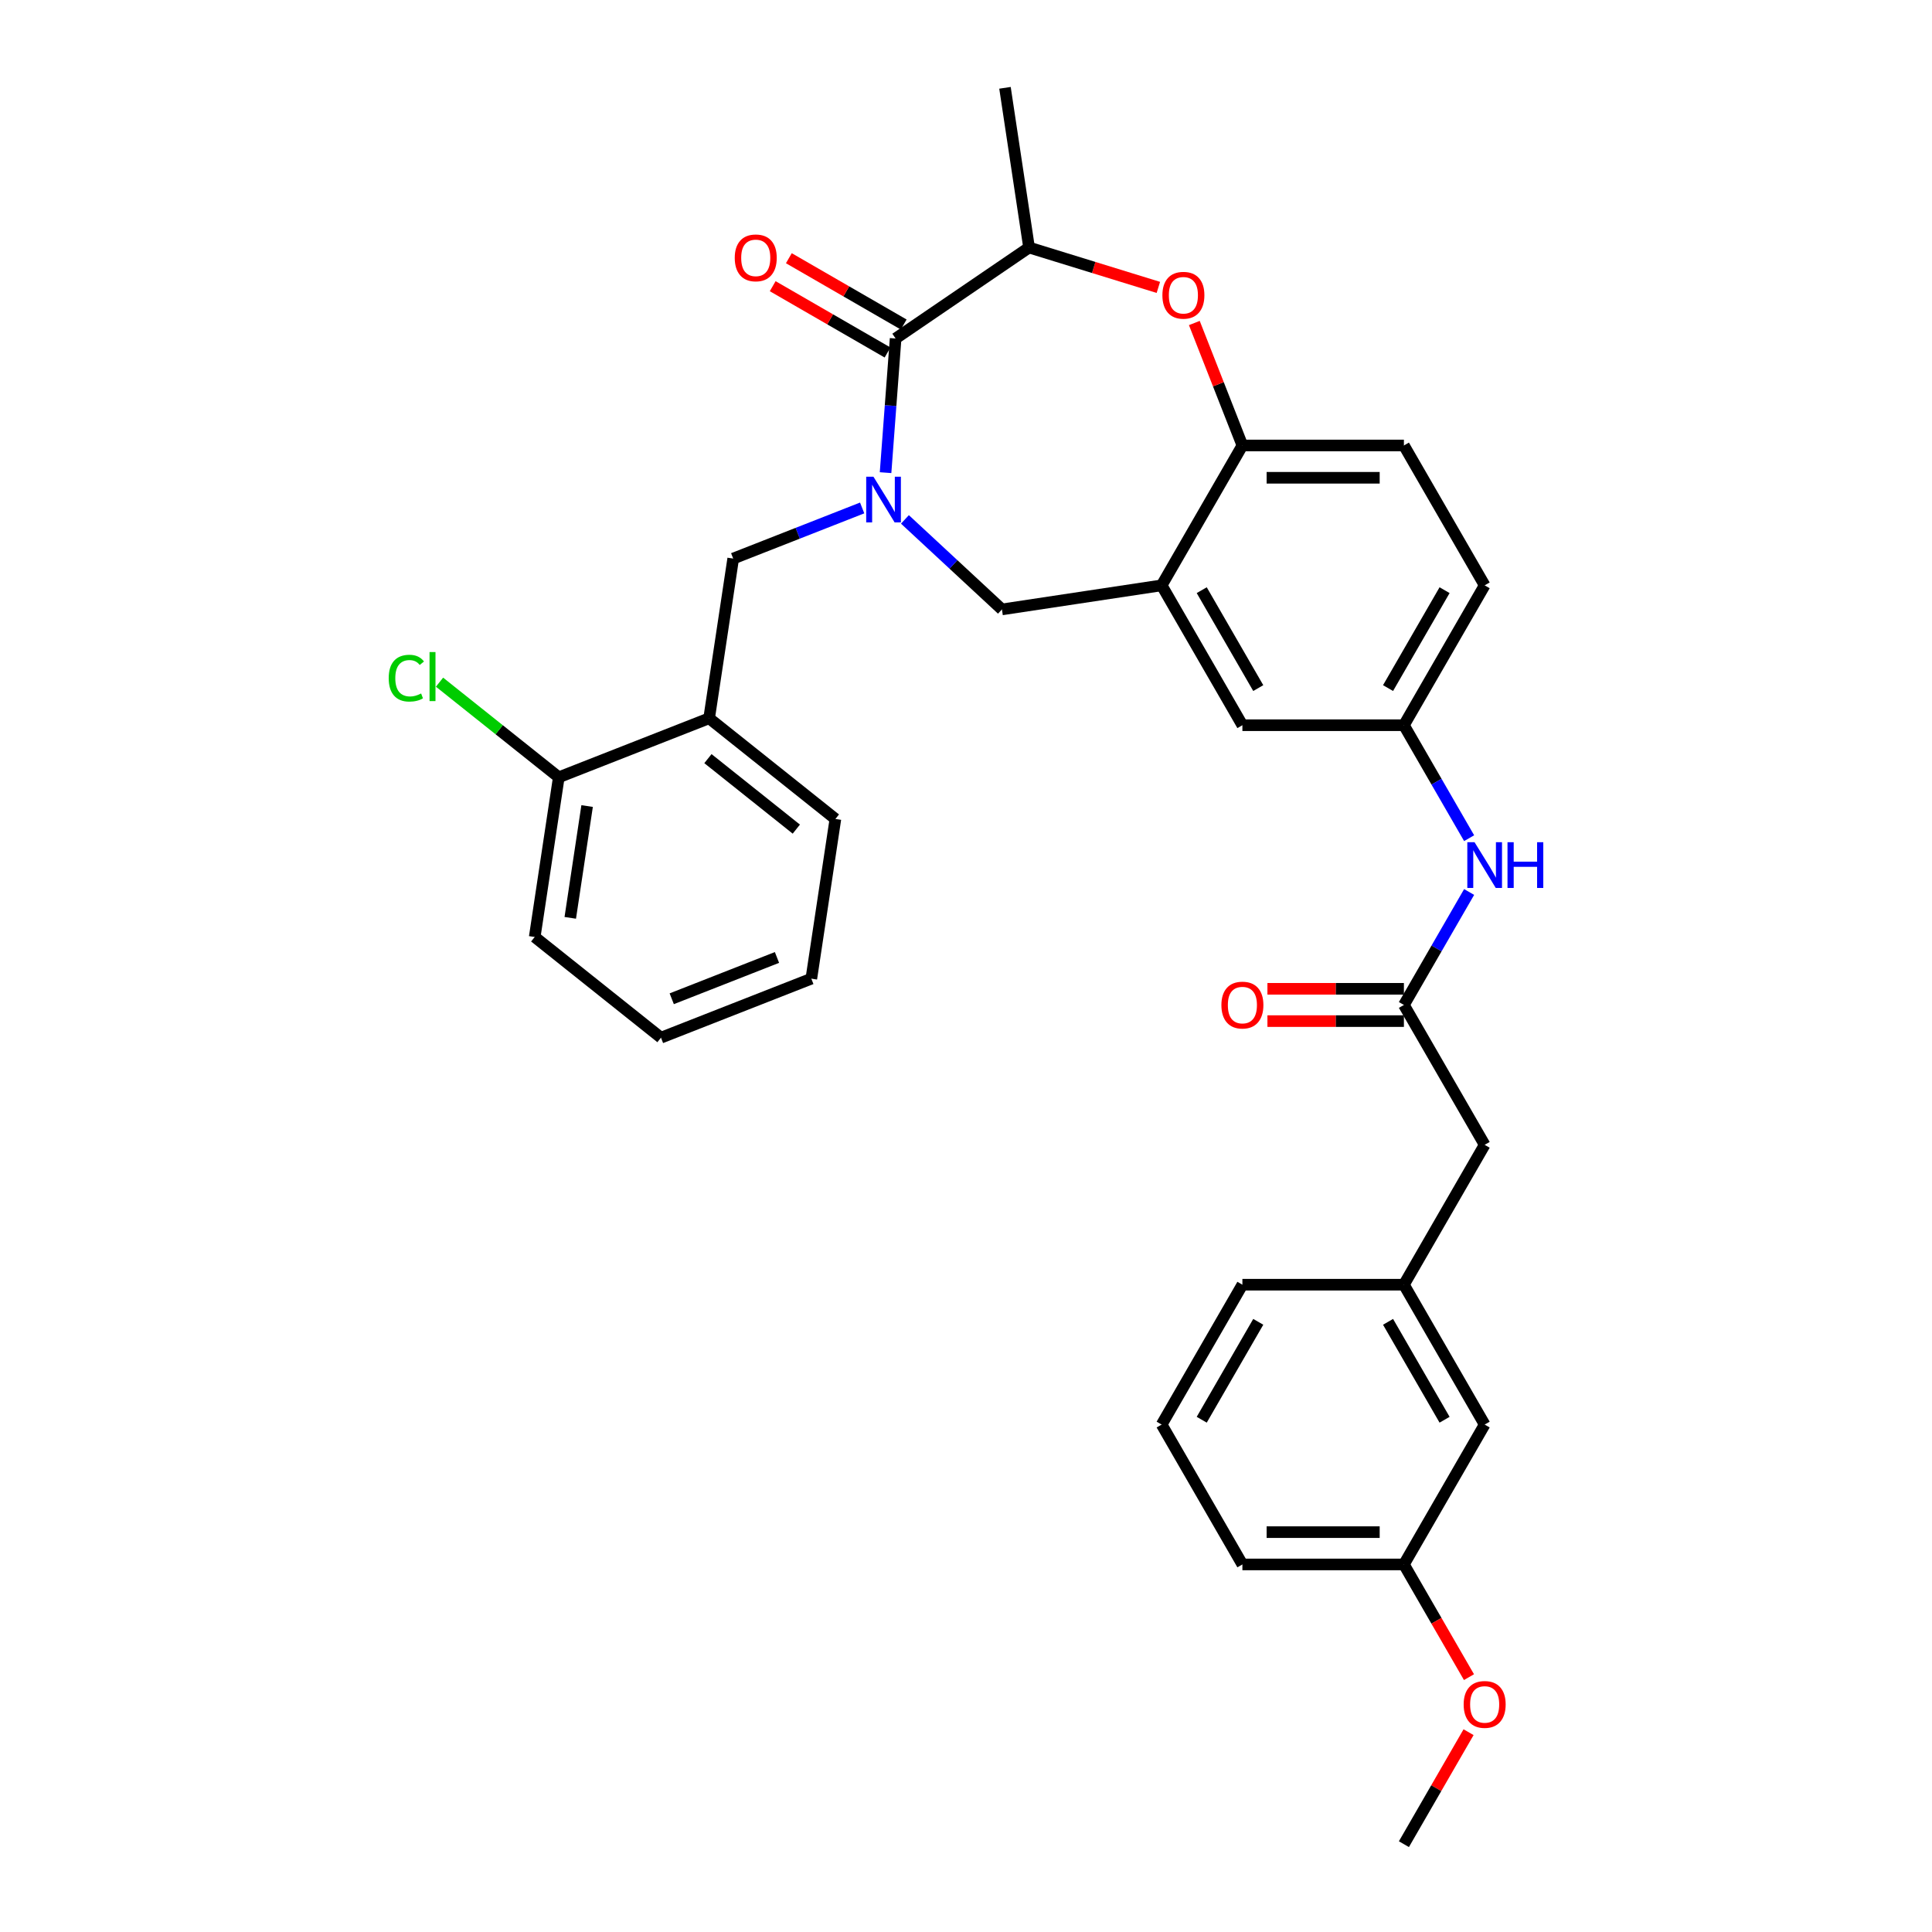 <?xml version='1.0' encoding='iso-8859-1'?>
<svg version='1.1' baseProfile='full'
              xmlns='http://www.w3.org/2000/svg'
                      xmlns:rdkit='http://www.rdkit.org/xml'
                      xmlns:xlink='http://www.w3.org/1999/xlink'
                  xml:space='preserve'
width='1000px' height='1000px' viewBox='0 0 1000 1000'>
<!-- END OF HEADER -->
<rect style='opacity:1.0;fill:#FFFFFF;stroke:none' width='1000' height='1000' x='0' y='0'> </rect>
<path class='bond-0' d='M 768.459,302.973 L 726.66,375.37' style='fill:none;fill-rule:evenodd;stroke:#000000;stroke-width:6px;stroke-linecap:butt;stroke-linejoin:miter;stroke-opacity:1' />
<path class='bond-0' d='M 747.709,305.473 L 718.451,356.151' style='fill:none;fill-rule:evenodd;stroke:#000000;stroke-width:6px;stroke-linecap:butt;stroke-linejoin:miter;stroke-opacity:1' />
<path class='bond-1' d='M 768.459,302.973 L 726.66,230.576' style='fill:none;fill-rule:evenodd;stroke:#000000;stroke-width:6px;stroke-linecap:butt;stroke-linejoin:miter;stroke-opacity:1' />
<path class='bond-2' d='M 726.66,375.37 L 643.063,375.37' style='fill:none;fill-rule:evenodd;stroke:#000000;stroke-width:6px;stroke-linecap:butt;stroke-linejoin:miter;stroke-opacity:1' />
<path class='bond-3' d='M 726.66,375.37 L 743.539,404.605' style='fill:none;fill-rule:evenodd;stroke:#000000;stroke-width:6px;stroke-linecap:butt;stroke-linejoin:miter;stroke-opacity:1' />
<path class='bond-3' d='M 743.539,404.605 L 760.418,433.84' style='fill:none;fill-rule:evenodd;stroke:#0000FF;stroke-width:6px;stroke-linecap:butt;stroke-linejoin:miter;stroke-opacity:1' />
<path class='bond-4' d='M 643.063,375.37 L 601.265,302.973' style='fill:none;fill-rule:evenodd;stroke:#000000;stroke-width:6px;stroke-linecap:butt;stroke-linejoin:miter;stroke-opacity:1' />
<path class='bond-4' d='M 651.273,356.151 L 622.014,305.473' style='fill:none;fill-rule:evenodd;stroke:#000000;stroke-width:6px;stroke-linecap:butt;stroke-linejoin:miter;stroke-opacity:1' />
<path class='bond-5' d='M 726.66,230.576 L 643.063,230.576' style='fill:none;fill-rule:evenodd;stroke:#000000;stroke-width:6px;stroke-linecap:butt;stroke-linejoin:miter;stroke-opacity:1' />
<path class='bond-5' d='M 714.121,247.296 L 655.603,247.296' style='fill:none;fill-rule:evenodd;stroke:#000000;stroke-width:6px;stroke-linecap:butt;stroke-linejoin:miter;stroke-opacity:1' />
<path class='bond-6' d='M 601.265,302.973 L 643.063,230.576' style='fill:none;fill-rule:evenodd;stroke:#000000;stroke-width:6px;stroke-linecap:butt;stroke-linejoin:miter;stroke-opacity:1' />
<path class='bond-7' d='M 601.265,302.973 L 518.602,315.433' style='fill:none;fill-rule:evenodd;stroke:#000000;stroke-width:6px;stroke-linecap:butt;stroke-linejoin:miter;stroke-opacity:1' />
<path class='bond-8' d='M 643.063,230.576 L 630.624,198.882' style='fill:none;fill-rule:evenodd;stroke:#000000;stroke-width:6px;stroke-linecap:butt;stroke-linejoin:miter;stroke-opacity:1' />
<path class='bond-8' d='M 630.624,198.882 L 618.185,167.187' style='fill:none;fill-rule:evenodd;stroke:#FF0000;stroke-width:6px;stroke-linecap:butt;stroke-linejoin:miter;stroke-opacity:1' />
<path class='bond-9' d='M 726.66,809.752 L 643.063,809.752' style='fill:none;fill-rule:evenodd;stroke:#000000;stroke-width:6px;stroke-linecap:butt;stroke-linejoin:miter;stroke-opacity:1' />
<path class='bond-9' d='M 714.121,793.032 L 655.603,793.032' style='fill:none;fill-rule:evenodd;stroke:#000000;stroke-width:6px;stroke-linecap:butt;stroke-linejoin:miter;stroke-opacity:1' />
<path class='bond-10' d='M 726.66,809.752 L 768.459,737.355' style='fill:none;fill-rule:evenodd;stroke:#000000;stroke-width:6px;stroke-linecap:butt;stroke-linejoin:miter;stroke-opacity:1' />
<path class='bond-11' d='M 726.66,809.752 L 743.5,838.92' style='fill:none;fill-rule:evenodd;stroke:#000000;stroke-width:6px;stroke-linecap:butt;stroke-linejoin:miter;stroke-opacity:1' />
<path class='bond-11' d='M 743.5,838.92 L 760.341,868.088' style='fill:none;fill-rule:evenodd;stroke:#FF0000;stroke-width:6px;stroke-linecap:butt;stroke-linejoin:miter;stroke-opacity:1' />
<path class='bond-12' d='M 760.418,461.694 L 743.539,490.929' style='fill:none;fill-rule:evenodd;stroke:#0000FF;stroke-width:6px;stroke-linecap:butt;stroke-linejoin:miter;stroke-opacity:1' />
<path class='bond-12' d='M 743.539,490.929 L 726.66,520.164' style='fill:none;fill-rule:evenodd;stroke:#000000;stroke-width:6px;stroke-linecap:butt;stroke-linejoin:miter;stroke-opacity:1' />
<path class='bond-13' d='M 726.66,511.804 L 691.341,511.804' style='fill:none;fill-rule:evenodd;stroke:#000000;stroke-width:6px;stroke-linecap:butt;stroke-linejoin:miter;stroke-opacity:1' />
<path class='bond-13' d='M 691.341,511.804 L 656.021,511.804' style='fill:none;fill-rule:evenodd;stroke:#FF0000;stroke-width:6px;stroke-linecap:butt;stroke-linejoin:miter;stroke-opacity:1' />
<path class='bond-13' d='M 726.66,528.524 L 691.341,528.524' style='fill:none;fill-rule:evenodd;stroke:#000000;stroke-width:6px;stroke-linecap:butt;stroke-linejoin:miter;stroke-opacity:1' />
<path class='bond-13' d='M 691.341,528.524 L 656.021,528.524' style='fill:none;fill-rule:evenodd;stroke:#FF0000;stroke-width:6px;stroke-linecap:butt;stroke-linejoin:miter;stroke-opacity:1' />
<path class='bond-14' d='M 726.66,520.164 L 768.459,592.561' style='fill:none;fill-rule:evenodd;stroke:#000000;stroke-width:6px;stroke-linecap:butt;stroke-linejoin:miter;stroke-opacity:1' />
<path class='bond-15' d='M 643.063,809.752 L 601.265,737.355' style='fill:none;fill-rule:evenodd;stroke:#000000;stroke-width:6px;stroke-linecap:butt;stroke-linejoin:miter;stroke-opacity:1' />
<path class='bond-16' d='M 601.265,737.355 L 643.063,664.958' style='fill:none;fill-rule:evenodd;stroke:#000000;stroke-width:6px;stroke-linecap:butt;stroke-linejoin:miter;stroke-opacity:1' />
<path class='bond-16' d='M 622.014,734.855 L 651.273,684.177' style='fill:none;fill-rule:evenodd;stroke:#000000;stroke-width:6px;stroke-linecap:butt;stroke-linejoin:miter;stroke-opacity:1' />
<path class='bond-17' d='M 599.565,148.761 L 566.102,138.439' style='fill:none;fill-rule:evenodd;stroke:#FF0000;stroke-width:6px;stroke-linecap:butt;stroke-linejoin:miter;stroke-opacity:1' />
<path class='bond-17' d='M 566.102,138.439 L 532.639,128.118' style='fill:none;fill-rule:evenodd;stroke:#000000;stroke-width:6px;stroke-linecap:butt;stroke-linejoin:miter;stroke-opacity:1' />
<path class='bond-18' d='M 518.602,315.433 L 493.496,292.137' style='fill:none;fill-rule:evenodd;stroke:#000000;stroke-width:6px;stroke-linecap:butt;stroke-linejoin:miter;stroke-opacity:1' />
<path class='bond-18' d='M 493.496,292.137 L 468.389,268.842' style='fill:none;fill-rule:evenodd;stroke:#0000FF;stroke-width:6px;stroke-linecap:butt;stroke-linejoin:miter;stroke-opacity:1' />
<path class='bond-19' d='M 532.639,128.118 L 520.18,45.455' style='fill:none;fill-rule:evenodd;stroke:#000000;stroke-width:6px;stroke-linecap:butt;stroke-linejoin:miter;stroke-opacity:1' />
<path class='bond-20' d='M 532.639,128.118 L 463.568,175.209' style='fill:none;fill-rule:evenodd;stroke:#000000;stroke-width:6px;stroke-linecap:butt;stroke-linejoin:miter;stroke-opacity:1' />
<path class='bond-21' d='M 458.365,244.645 L 460.967,209.927' style='fill:none;fill-rule:evenodd;stroke:#0000FF;stroke-width:6px;stroke-linecap:butt;stroke-linejoin:miter;stroke-opacity:1' />
<path class='bond-21' d='M 460.967,209.927 L 463.568,175.209' style='fill:none;fill-rule:evenodd;stroke:#000000;stroke-width:6px;stroke-linecap:butt;stroke-linejoin:miter;stroke-opacity:1' />
<path class='bond-22' d='M 446.253,262.916 L 412.878,276.015' style='fill:none;fill-rule:evenodd;stroke:#0000FF;stroke-width:6px;stroke-linecap:butt;stroke-linejoin:miter;stroke-opacity:1' />
<path class='bond-22' d='M 412.878,276.015 L 379.503,289.114' style='fill:none;fill-rule:evenodd;stroke:#000000;stroke-width:6px;stroke-linecap:butt;stroke-linejoin:miter;stroke-opacity:1' />
<path class='bond-23' d='M 467.748,167.97 L 438.029,150.811' style='fill:none;fill-rule:evenodd;stroke:#000000;stroke-width:6px;stroke-linecap:butt;stroke-linejoin:miter;stroke-opacity:1' />
<path class='bond-23' d='M 438.029,150.811 L 408.309,133.652' style='fill:none;fill-rule:evenodd;stroke:#FF0000;stroke-width:6px;stroke-linecap:butt;stroke-linejoin:miter;stroke-opacity:1' />
<path class='bond-23' d='M 459.389,182.449 L 429.669,165.29' style='fill:none;fill-rule:evenodd;stroke:#000000;stroke-width:6px;stroke-linecap:butt;stroke-linejoin:miter;stroke-opacity:1' />
<path class='bond-23' d='M 429.669,165.29 L 399.949,148.132' style='fill:none;fill-rule:evenodd;stroke:#FF0000;stroke-width:6px;stroke-linecap:butt;stroke-linejoin:miter;stroke-opacity:1' />
<path class='bond-24' d='M 419.943,506.562 L 342.125,537.103' style='fill:none;fill-rule:evenodd;stroke:#000000;stroke-width:6px;stroke-linecap:butt;stroke-linejoin:miter;stroke-opacity:1' />
<path class='bond-24' d='M 402.162,495.579 L 347.689,516.958' style='fill:none;fill-rule:evenodd;stroke:#000000;stroke-width:6px;stroke-linecap:butt;stroke-linejoin:miter;stroke-opacity:1' />
<path class='bond-25' d='M 419.943,506.562 L 432.402,423.898' style='fill:none;fill-rule:evenodd;stroke:#000000;stroke-width:6px;stroke-linecap:butt;stroke-linejoin:miter;stroke-opacity:1' />
<path class='bond-26' d='M 342.125,537.103 L 276.766,484.981' style='fill:none;fill-rule:evenodd;stroke:#000000;stroke-width:6px;stroke-linecap:butt;stroke-linejoin:miter;stroke-opacity:1' />
<path class='bond-27' d='M 276.766,484.981 L 289.226,402.318' style='fill:none;fill-rule:evenodd;stroke:#000000;stroke-width:6px;stroke-linecap:butt;stroke-linejoin:miter;stroke-opacity:1' />
<path class='bond-27' d='M 295.168,475.074 L 303.889,417.209' style='fill:none;fill-rule:evenodd;stroke:#000000;stroke-width:6px;stroke-linecap:butt;stroke-linejoin:miter;stroke-opacity:1' />
<path class='bond-28' d='M 289.226,402.318 L 367.044,371.777' style='fill:none;fill-rule:evenodd;stroke:#000000;stroke-width:6px;stroke-linecap:butt;stroke-linejoin:miter;stroke-opacity:1' />
<path class='bond-29' d='M 289.226,402.318 L 258.361,377.704' style='fill:none;fill-rule:evenodd;stroke:#000000;stroke-width:6px;stroke-linecap:butt;stroke-linejoin:miter;stroke-opacity:1' />
<path class='bond-29' d='M 258.361,377.704 L 227.495,353.09' style='fill:none;fill-rule:evenodd;stroke:#00CC00;stroke-width:6px;stroke-linecap:butt;stroke-linejoin:miter;stroke-opacity:1' />
<path class='bond-30' d='M 367.044,371.777 L 432.402,423.898' style='fill:none;fill-rule:evenodd;stroke:#000000;stroke-width:6px;stroke-linecap:butt;stroke-linejoin:miter;stroke-opacity:1' />
<path class='bond-30' d='M 366.423,392.667 L 412.174,429.152' style='fill:none;fill-rule:evenodd;stroke:#000000;stroke-width:6px;stroke-linecap:butt;stroke-linejoin:miter;stroke-opacity:1' />
<path class='bond-31' d='M 367.044,371.777 L 379.503,289.114' style='fill:none;fill-rule:evenodd;stroke:#000000;stroke-width:6px;stroke-linecap:butt;stroke-linejoin:miter;stroke-opacity:1' />
<path class='bond-32' d='M 643.063,664.958 L 726.66,664.958' style='fill:none;fill-rule:evenodd;stroke:#000000;stroke-width:6px;stroke-linecap:butt;stroke-linejoin:miter;stroke-opacity:1' />
<path class='bond-33' d='M 726.66,664.958 L 768.459,737.355' style='fill:none;fill-rule:evenodd;stroke:#000000;stroke-width:6px;stroke-linecap:butt;stroke-linejoin:miter;stroke-opacity:1' />
<path class='bond-33' d='M 718.451,684.177 L 747.709,734.855' style='fill:none;fill-rule:evenodd;stroke:#000000;stroke-width:6px;stroke-linecap:butt;stroke-linejoin:miter;stroke-opacity:1' />
<path class='bond-34' d='M 726.66,664.958 L 768.459,592.561' style='fill:none;fill-rule:evenodd;stroke:#000000;stroke-width:6px;stroke-linecap:butt;stroke-linejoin:miter;stroke-opacity:1' />
<path class='bond-35' d='M 760.128,896.577 L 743.394,925.561' style='fill:none;fill-rule:evenodd;stroke:#FF0000;stroke-width:6px;stroke-linecap:butt;stroke-linejoin:miter;stroke-opacity:1' />
<path class='bond-35' d='M 743.394,925.561 L 726.66,954.545' style='fill:none;fill-rule:evenodd;stroke:#000000;stroke-width:6px;stroke-linecap:butt;stroke-linejoin:miter;stroke-opacity:1' />
<path  class='atom-7' d='M 763.225 435.93
L 770.983 448.469
Q 771.752 449.706, 772.99 451.947
Q 774.227 454.187, 774.294 454.321
L 774.294 435.93
L 777.437 435.93
L 777.437 459.604
L 774.193 459.604
L 765.867 445.894
Q 764.897 444.289, 763.861 442.45
Q 762.858 440.611, 762.557 440.043
L 762.557 459.604
L 759.48 459.604
L 759.48 435.93
L 763.225 435.93
' fill='#0000FF'/>
<path  class='atom-7' d='M 780.279 435.93
L 783.489 435.93
L 783.489 445.995
L 795.594 445.995
L 795.594 435.93
L 798.804 435.93
L 798.804 459.604
L 795.594 459.604
L 795.594 448.67
L 783.489 448.67
L 783.489 459.604
L 780.279 459.604
L 780.279 435.93
' fill='#0000FF'/>
<path  class='atom-9' d='M 632.196 520.231
Q 632.196 514.546, 635.005 511.37
Q 637.814 508.193, 643.063 508.193
Q 648.313 508.193, 651.122 511.37
Q 653.931 514.546, 653.931 520.231
Q 653.931 525.982, 651.089 529.259
Q 648.246 532.503, 643.063 532.503
Q 637.847 532.503, 635.005 529.259
Q 632.196 526.016, 632.196 520.231
M 643.063 529.828
Q 646.675 529.828, 648.614 527.42
Q 650.587 524.979, 650.587 520.231
Q 650.587 515.583, 648.614 513.242
Q 646.675 510.868, 643.063 510.868
Q 639.452 510.868, 637.479 513.209
Q 635.54 515.549, 635.54 520.231
Q 635.54 525.013, 637.479 527.42
Q 639.452 529.828, 643.063 529.828
' fill='#FF0000'/>
<path  class='atom-12' d='M 601.655 152.825
Q 601.655 147.14, 604.463 143.964
Q 607.272 140.787, 612.522 140.787
Q 617.772 140.787, 620.581 143.964
Q 623.39 147.14, 623.39 152.825
Q 623.39 158.577, 620.547 161.854
Q 617.705 165.097, 612.522 165.097
Q 607.306 165.097, 604.463 161.854
Q 601.655 158.61, 601.655 152.825
M 612.522 162.422
Q 616.134 162.422, 618.073 160.014
Q 620.046 157.573, 620.046 152.825
Q 620.046 148.177, 618.073 145.836
Q 616.134 143.462, 612.522 143.462
Q 608.911 143.462, 606.938 145.803
Q 604.998 148.144, 604.998 152.825
Q 604.998 157.607, 606.938 160.014
Q 608.911 162.422, 612.522 162.422
' fill='#FF0000'/>
<path  class='atom-15' d='M 452.088 246.735
L 459.846 259.275
Q 460.615 260.512, 461.852 262.752
Q 463.089 264.993, 463.156 265.126
L 463.156 246.735
L 466.3 246.735
L 466.3 270.41
L 463.056 270.41
L 454.73 256.7
Q 453.76 255.095, 452.723 253.256
Q 451.72 251.416, 451.419 250.848
L 451.419 270.41
L 448.343 270.41
L 448.343 246.735
L 452.088 246.735
' fill='#0000FF'/>
<path  class='atom-17' d='M 380.304 133.478
Q 380.304 127.793, 383.113 124.617
Q 385.922 121.44, 391.172 121.44
Q 396.421 121.44, 399.23 124.617
Q 402.039 127.793, 402.039 133.478
Q 402.039 139.229, 399.197 142.506
Q 396.355 145.75, 391.172 145.75
Q 385.955 145.75, 383.113 142.506
Q 380.304 139.263, 380.304 133.478
M 391.172 143.075
Q 394.783 143.075, 396.722 140.667
Q 398.695 138.226, 398.695 133.478
Q 398.695 128.83, 396.722 126.489
Q 394.783 124.115, 391.172 124.115
Q 387.56 124.115, 385.587 126.456
Q 383.648 128.796, 383.648 133.478
Q 383.648 138.26, 385.587 140.667
Q 387.56 143.075, 391.172 143.075
' fill='#FF0000'/>
<path  class='atom-26' d='M 201.196 351.016
Q 201.196 345.13, 203.938 342.054
Q 206.713 338.944, 211.963 338.944
Q 216.845 338.944, 219.453 342.388
L 217.246 344.194
Q 215.34 341.686, 211.963 341.686
Q 208.385 341.686, 206.479 344.094
Q 204.606 346.468, 204.606 351.016
Q 204.606 355.697, 206.546 358.105
Q 208.519 360.512, 212.331 360.512
Q 214.939 360.512, 217.982 358.941
L 218.918 361.448
Q 217.681 362.251, 215.808 362.719
Q 213.936 363.187, 211.863 363.187
Q 206.713 363.187, 203.938 360.044
Q 201.196 356.901, 201.196 351.016
' fill='#00CC00'/>
<path  class='atom-26' d='M 222.329 337.506
L 225.405 337.506
L 225.405 362.886
L 222.329 362.886
L 222.329 337.506
' fill='#00CC00'/>
<path  class='atom-31' d='M 757.591 882.215
Q 757.591 876.531, 760.4 873.354
Q 763.209 870.177, 768.459 870.177
Q 773.709 870.177, 776.517 873.354
Q 779.326 876.531, 779.326 882.215
Q 779.326 887.967, 776.484 891.244
Q 773.642 894.487, 768.459 894.487
Q 763.242 894.487, 760.4 891.244
Q 757.591 888, 757.591 882.215
M 768.459 891.812
Q 772.07 891.812, 774.009 889.405
Q 775.982 886.964, 775.982 882.215
Q 775.982 877.567, 774.009 875.227
Q 772.07 872.853, 768.459 872.853
Q 764.847 872.853, 762.874 875.193
Q 760.935 877.534, 760.935 882.215
Q 760.935 886.997, 762.874 889.405
Q 764.847 891.812, 768.459 891.812
' fill='#FF0000'/>
</svg>
